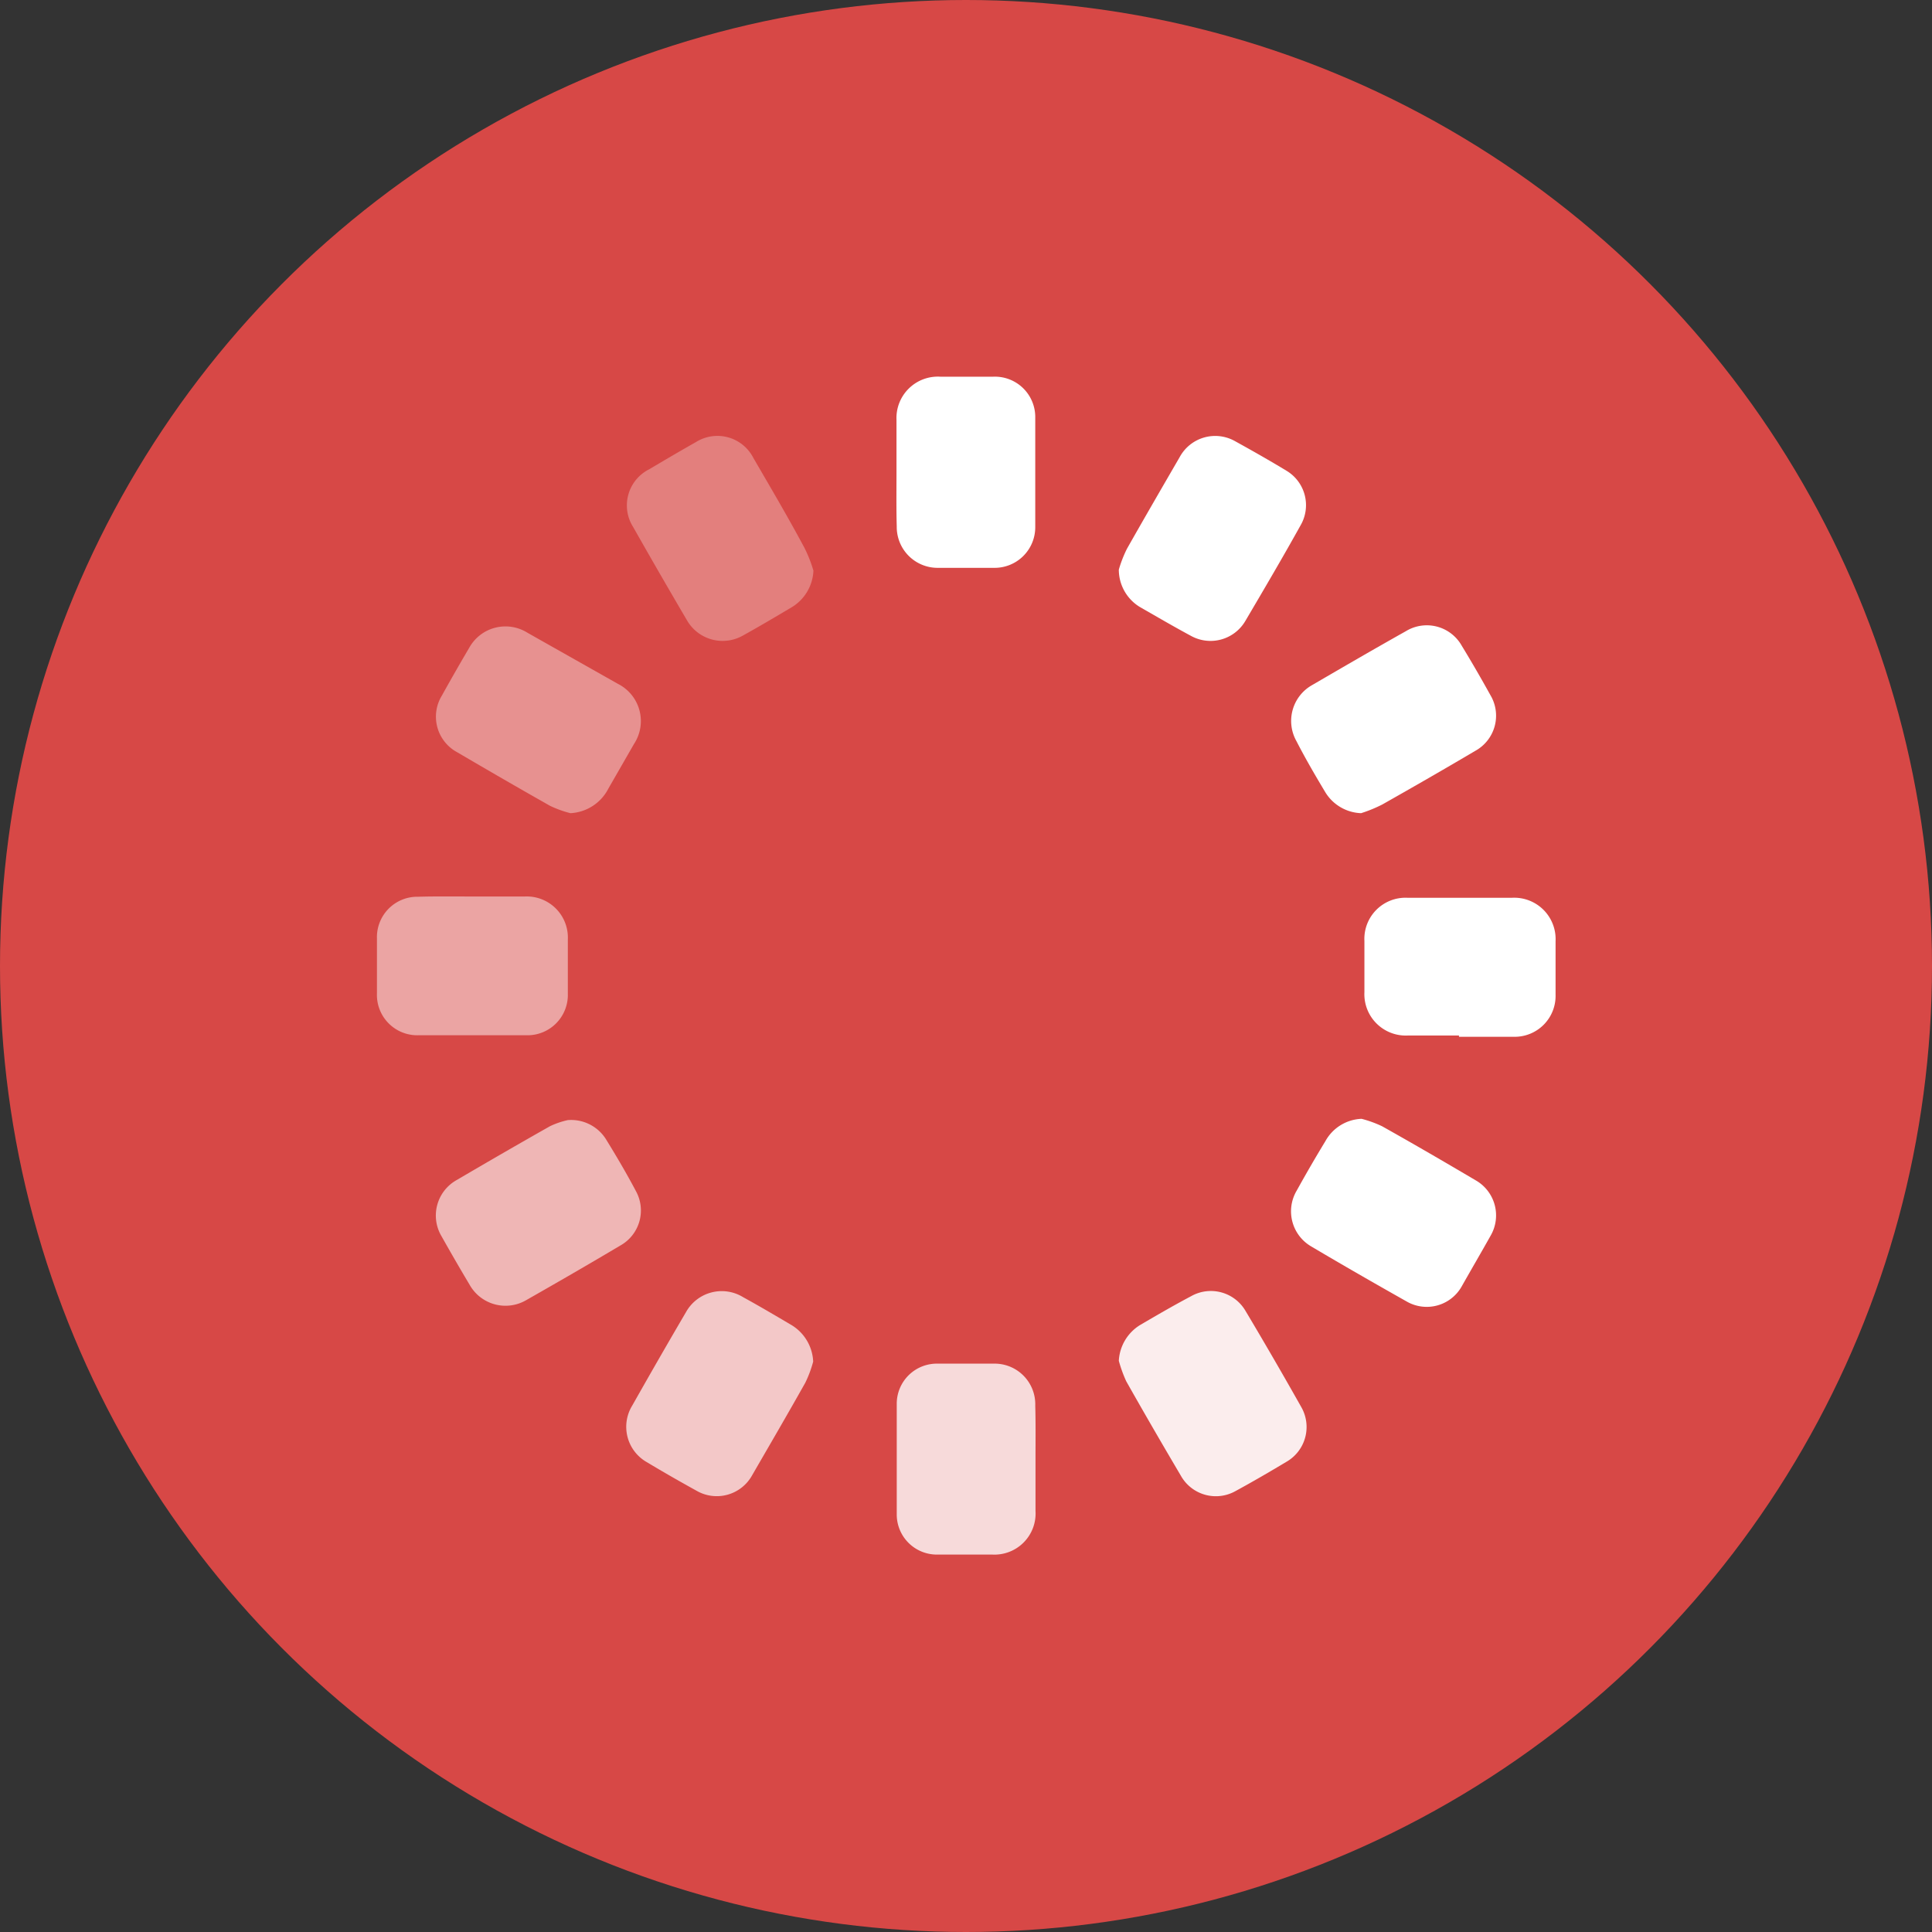 <svg id="Слой_1" data-name="Слой 1" xmlns="http://www.w3.org/2000/svg" viewBox="0 0 75.6 75.6"><rect x="0" y="0" width="75.6" height="75.6" fill="#333333" stroke="none"/><defs><style>.cls-1{fill:#d74846;}.cls-2,.cls-3,.cls-4,.cls-5,.cls-6,.cls-7,.cls-8,.cls-9{fill:#fff;}.cls-3{opacity:0.5;}.cls-4{opacity:0.8;}.cls-5{opacity:0.3;}.cls-6{opacity:0.6;}.cls-7{opacity:0.7;}.cls-8{opacity:0.9;}.cls-9{opacity:0.4;}</style></defs><circle class="cls-1" cx="37.8" cy="37.8" r="37.8"/><path class="cls-2" d="M35.08,18.48V16.43a1.62,1.62,0,0,1,1.71-1.69h2.08a1.58,1.58,0,0,1,1.64,1.6c0,1.42,0,2.85,0,4.28a1.59,1.59,0,0,1-1.61,1.6H36.71a1.6,1.6,0,0,1-1.62-1.62C35.07,19.9,35.08,19.19,35.08,18.48Z"/><path class="cls-3" d="M18.49,35.08h2.05a1.61,1.61,0,0,1,1.68,1.68v2.13a1.58,1.58,0,0,1-1.62,1.62c-1.41,0-2.81,0-4.22,0a1.58,1.58,0,0,1-1.63-1.64q0-1.08,0-2.16a1.58,1.58,0,0,1,1.61-1.62C17.07,35.07,17.78,35.08,18.49,35.08Z"/><path class="cls-2" d="M57.09,40.52h-2a1.62,1.62,0,0,1-1.7-1.7v-2a1.61,1.61,0,0,1,1.68-1.69h4.1a1.62,1.62,0,0,1,1.7,1.7c0,.7,0,1.39,0,2.09a1.6,1.6,0,0,1-1.63,1.65H57.09Z"/><path class="cls-4" d="M40.52,57.12v2a1.61,1.61,0,0,1-1.71,1.71H36.73a1.57,1.57,0,0,1-1.64-1.55c0-1.46,0-2.91,0-4.36a1.57,1.57,0,0,1,1.61-1.56q1.09,0,2.19,0A1.59,1.59,0,0,1,40.51,55C40.53,55.71,40.52,56.41,40.52,57.12Z"/><path class="cls-5" d="M31.83,22.33A1.76,1.76,0,0,1,31,23.75c-.64.38-1.28.76-1.93,1.12a1.61,1.61,0,0,1-2.19-.6c-.71-1.21-1.41-2.42-2.1-3.64a1.58,1.58,0,0,1,.61-2.26c.61-.36,1.22-.72,1.84-1.07a1.58,1.58,0,0,1,2.25.62c.68,1.17,1.37,2.34,2,3.52A5.31,5.31,0,0,1,31.83,22.33Z"/><path class="cls-2" d="M53.28,43.78a4.49,4.49,0,0,1,.8.29c1.23.69,2.45,1.4,3.67,2.12a1.58,1.58,0,0,1,.58,2.16c-.37.66-.75,1.31-1.14,2a1.57,1.57,0,0,1-2.16.57c-1.24-.7-2.48-1.41-3.71-2.14a1.59,1.59,0,0,1-.58-2.19c.36-.65.73-1.29,1.12-1.93A1.69,1.69,0,0,1,53.28,43.78Z"/><path class="cls-6" d="M22.22,43.83a1.61,1.61,0,0,1,1.48.73c.42.68.82,1.36,1.19,2.06a1.57,1.57,0,0,1-.62,2.12c-1.21.72-2.44,1.43-3.67,2.13a1.61,1.61,0,0,1-2.22-.59c-.37-.62-.74-1.26-1.1-1.9a1.59,1.59,0,0,1,.6-2.21c1.21-.71,2.42-1.41,3.64-2.1A3.22,3.22,0,0,1,22.22,43.83Z"/><path class="cls-7" d="M31.82,53.28a4.57,4.57,0,0,1-.31.83c-.68,1.21-1.38,2.41-2.08,3.62a1.58,1.58,0,0,1-2.18.6c-.65-.36-1.3-.73-1.93-1.11A1.59,1.59,0,0,1,24.74,55c.69-1.22,1.39-2.44,2.1-3.65a1.6,1.6,0,0,1,2.24-.59c.62.34,1.23.7,1.84,1.06A1.76,1.76,0,0,1,31.82,53.28Z"/><path class="cls-2" d="M43.78,22.29a4.81,4.81,0,0,1,.32-.82c.68-1.2,1.37-2.39,2.06-3.58a1.58,1.58,0,0,1,2.18-.62c.67.37,1.34.75,2,1.15a1.57,1.57,0,0,1,.55,2.14c-.7,1.26-1.43,2.5-2.16,3.74a1.58,1.58,0,0,1-2.13.58c-.67-.36-1.32-.74-2-1.13A1.71,1.71,0,0,1,43.78,22.29Z"/><path class="cls-2" d="M53.26,31.82a1.71,1.71,0,0,1-1.4-.82c-.39-.65-.77-1.3-1.13-2a1.61,1.61,0,0,1,.61-2.19c1.22-.71,2.44-1.42,3.67-2.11a1.57,1.57,0,0,1,2.19.57c.39.64.76,1.28,1.12,1.93a1.57,1.57,0,0,1-.59,2.18c-1.2.71-2.42,1.41-3.64,2.1A5.44,5.44,0,0,1,53.26,31.82Z"/><path class="cls-8" d="M43.78,53.25a1.75,1.75,0,0,1,.83-1.4c.65-.38,1.3-.76,2-1.13a1.57,1.57,0,0,1,2.13.58c.74,1.24,1.47,2.5,2.18,3.76a1.57,1.57,0,0,1-.58,2.14c-.65.39-1.32.78-2,1.15a1.57,1.57,0,0,1-2.13-.6c-.72-1.22-1.44-2.46-2.14-3.7A5.37,5.37,0,0,1,43.78,53.25Z"/><path class="cls-9" d="M22.32,31.82a4.23,4.23,0,0,1-.8-.29c-1.22-.69-2.43-1.39-3.64-2.1a1.58,1.58,0,0,1-.59-2.21c.35-.63.71-1.26,1.07-1.87a1.62,1.62,0,0,1,2.28-.59l3.54,2a1.63,1.63,0,0,1,.63,2.35l-1,1.74A1.77,1.77,0,0,1,22.32,31.82Z"/></svg>